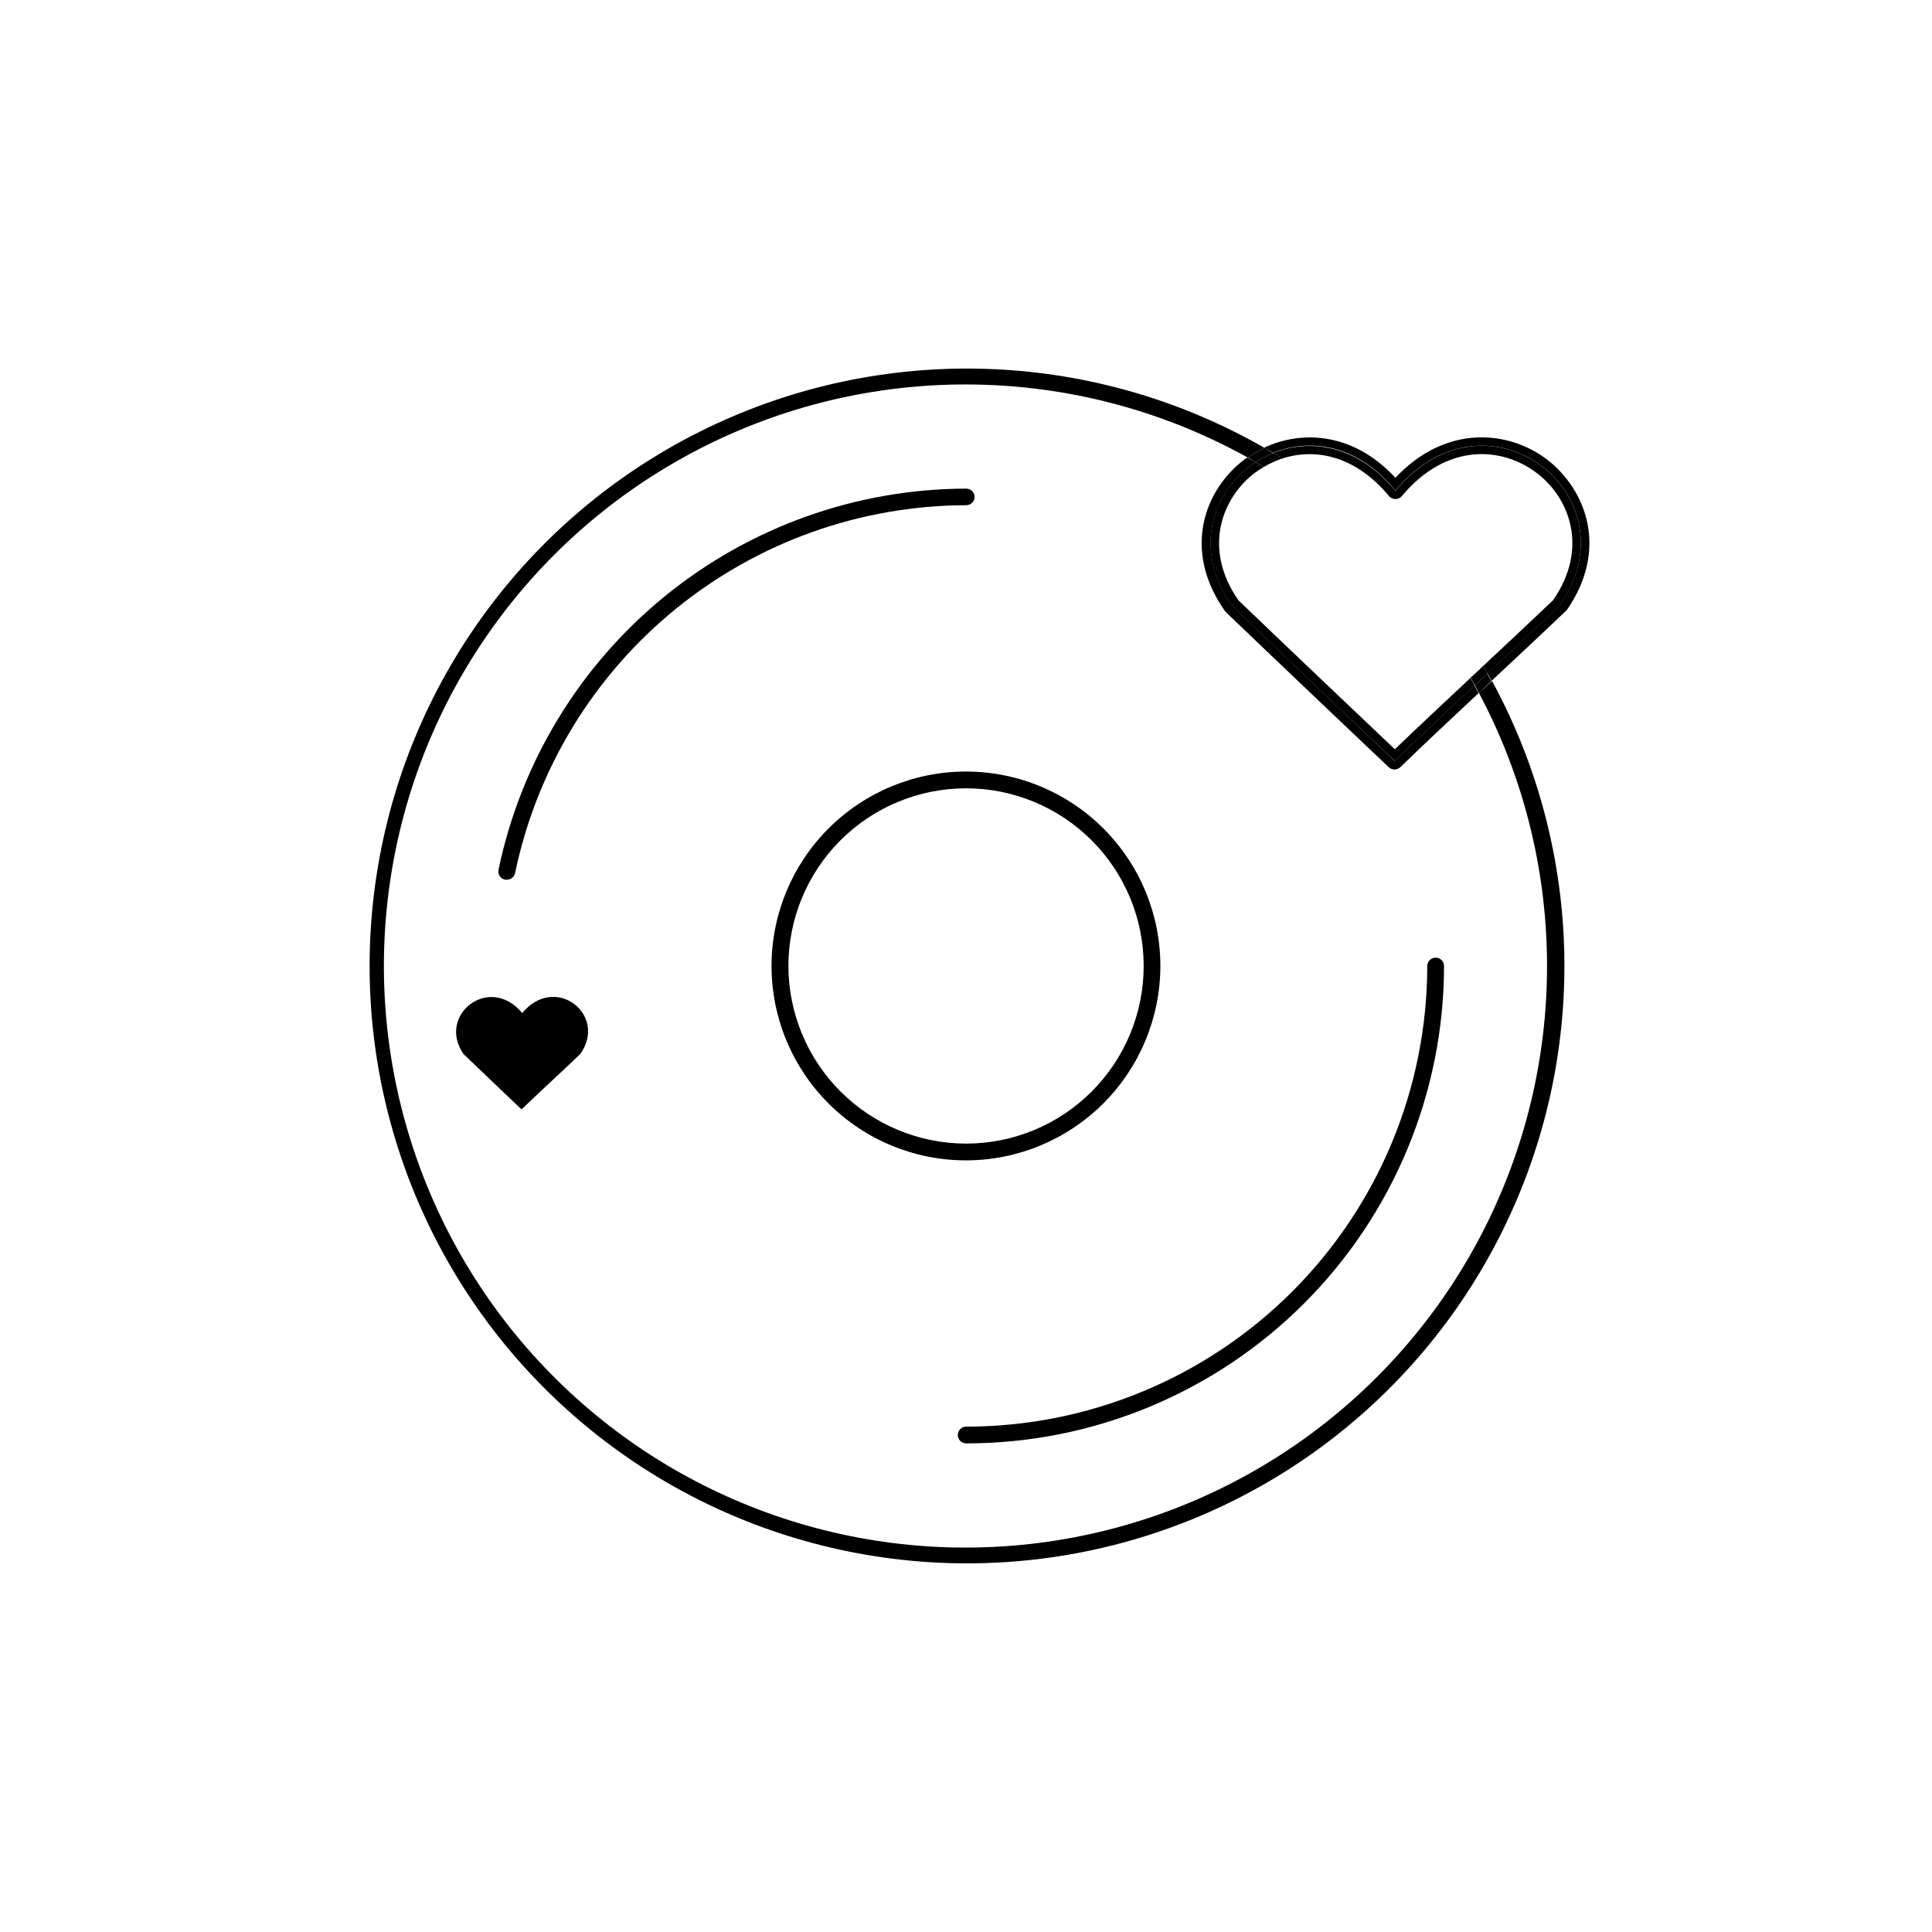 <?xml version="1.0" encoding="UTF-8"?>
<!-- Uploaded to: ICON Repo, www.iconrepo.com, Generator: ICON Repo Mixer Tools -->
<svg fill="#000000" width="800px" height="800px" version="1.1" viewBox="144 144 512 512" xmlns="http://www.w3.org/2000/svg">
 <g>
  <path d="m535.93 327.63c23.395 43.98 24.086 96.555 1.863 141.14-22.227 44.582-64.633 75.672-113.84 83.461-49.203 7.785-99.137-8.688-134.05-44.23-34.906-35.539-50.484-85.762-41.812-134.82 8.672-49.059 40.52-90.898 85.492-112.32 44.977-21.422 97.531-19.785 141.09 4.398 1.398-0.988 2.887-1.844 4.445-2.555-44.562-25.594-98.773-27.965-145.4-6.363-46.625 21.602-79.867 64.488-89.156 115.03-9.289 50.543 6.527 102.45 42.426 139.21 35.895 36.77 87.406 53.832 138.15 45.758 50.75-8.074 94.426-40.273 117.14-86.367 22.715-46.094 21.645-100.34-2.871-145.51l-0.133 0.133z"/>
  <path d="m554.06 265.84c-10.219-7.844-26.906-9.465-40.258 4.777-11.109-11.977-24.684-12.707-34.793-7.977l2.356 1.355c9.887-3.977 22.418-2.223 32.438 9.977 24.57-29.414 63.828 1.621 43.457 30.48-6.266 5.977-12.664 11.977-19.086 17.973 0.355 0.668 0.777 1.312 1.133 1.977 6.555-6.133 13.109-12.242 19.484-18.328l0.312-0.246c11.309-16.086 5.309-31.969-5.043-39.988z"/>
  <path d="m470.5 304.52c-10.621-15.039-5.019-30.66 6.219-38.012l-2.223-1.242c-0.289 0.223-0.602 0.398-0.867 0.621-10.398 7.953-16.395 23.84-5.043 39.988l0.266 0.332c14.02 13.465 42.879 40.836 43.168 41.102h0.004c0.41 0.395 0.961 0.617 1.531 0.621 0.578-0.008 1.133-0.23 1.555-0.621 6.664-6.488 13.797-13.129 20.727-19.617-0.355-0.668-0.711-1.355-1.09-2.023-7.152 6.664-14.285 13.328-21.195 19.996 0.094-0.023-28.898-27.504-43.051-41.145z"/>
  <path d="m534.84 325.61c0.379 0.668 0.734 1.355 1.09 2.023l3.176-3.023 0.133-0.133c-0.355-0.668-0.777-1.312-1.133-1.977z"/>
  <path d="m476.72 266.51c1.457-0.965 3.004-1.781 4.621-2.441l-2.219-1.355c-1.559 0.711-3.047 1.566-4.445 2.555z"/>
  <path d="m513.65 342.56c-6.176-5.844-29.281-27.77-41.457-39.48-9.508-13.641-4.441-26.992 4.223-33.68 0.797-0.594 1.629-1.145 2.488-1.645l-2.223-1.242c-11.242 7.356-16.84 22.973-6.219 38.012 14.152 13.641 43.145 41.125 43.145 41.125 6.91-6.664 14.039-13.328 21.195-19.996l-1.133-1.977c-6.644 6.219-13.465 12.594-20.02 18.883z"/>
  <path d="m512.09 275.46c0.422 0.508 1.051 0.801 1.711 0.801 0.66 0 1.285-0.293 1.711-0.801 11.797-14.129 26.504-13.195 35.859-6.019 8.688 6.664 13.664 19.996 4.199 33.637-6.086 5.777-12.309 11.621-18.551 17.441l1.156 1.977c6.422-6 12.82-11.996 19.086-17.973 20.371-28.883-18.883-59.984-43.457-30.48-10.02-12.086-22.551-13.953-32.438-9.977 0.801 0.465 1.598 0.977 2.398 1.465 8.684-2.844 19.371-0.867 28.324 9.93z"/>
  <path d="m478.9 267.75c1.539-0.91 3.168-1.656 4.863-2.223-0.801-0.488-1.598-1-2.398-1.465-1.625 0.656-3.18 1.477-4.644 2.441z"/>
  <path d="m536.13 321.38-2.422 2.223 1.133 1.977 3.332-3.109-1.156-1.977z"/>
  <path d="m451.51 400.01c0.008-13.664-5.418-26.773-15.078-36.441-9.664-9.664-22.77-15.098-36.434-15.102-13.668 0-26.777 5.43-36.438 15.094-9.664 9.66-15.094 22.77-15.094 36.438 0.004 13.664 5.438 26.77 15.102 36.434 9.668 9.66 22.777 15.086 36.441 15.078 13.656-0.016 26.742-5.449 36.398-15.102 9.652-9.656 15.086-22.742 15.102-36.398zm-98.574 0c-0.008-12.484 4.949-24.465 13.773-33.297 8.828-8.832 20.801-13.797 33.289-13.801 12.484-0.004 24.461 4.953 33.293 13.781 8.832 8.828 13.797 20.801 13.797 33.289 0.004 12.488-4.957 24.461-13.785 33.293-8.828 8.832-20.805 13.793-33.293 13.793-12.477-0.02-24.434-4.981-33.258-13.801s-13.793-20.781-13.816-33.258z"/>
  <path d="m400.05 522.07c-1.227 0-2.223 0.992-2.223 2.219 0 1.227 0.996 2.223 2.223 2.223 33.562 0 65.754-13.324 89.496-37.043 23.746-23.719 37.102-55.895 37.141-89.461 0-1.227-0.996-2.219-2.223-2.219s-2.223 0.992-2.223 2.219c-0.035 32.387-12.926 63.434-35.836 86.32s-53.973 35.742-86.355 35.742z"/>
  <path d="m402.28 275.71c0-0.59-0.234-1.156-0.652-1.57-0.418-0.418-0.98-0.652-1.57-0.652-29.113 0.066-57.32 10.141-79.887 28.535-22.566 18.391-38.125 43.984-44.062 72.484-0.117 0.578 0 1.18 0.324 1.672 0.324 0.492 0.832 0.832 1.41 0.949h0.445c1.07 0.023 2.008-0.727 2.219-1.777 5.731-27.5 20.742-52.191 42.516-69.938 21.773-17.746 48.988-27.465 77.078-27.527 1.195-0.023 2.156-0.984 2.18-2.176z"/>
  <path d="m282.39 412.47c-8.707-10.508-22.707 0.555-15.551 10.863 5.043 4.867 15.375 14.664 15.375 14.664 5.066-4.867 10.465-9.797 15.551-14.664 7.398-10.375-6.621-21.438-15.375-10.863z"/>
 </g>
</svg>